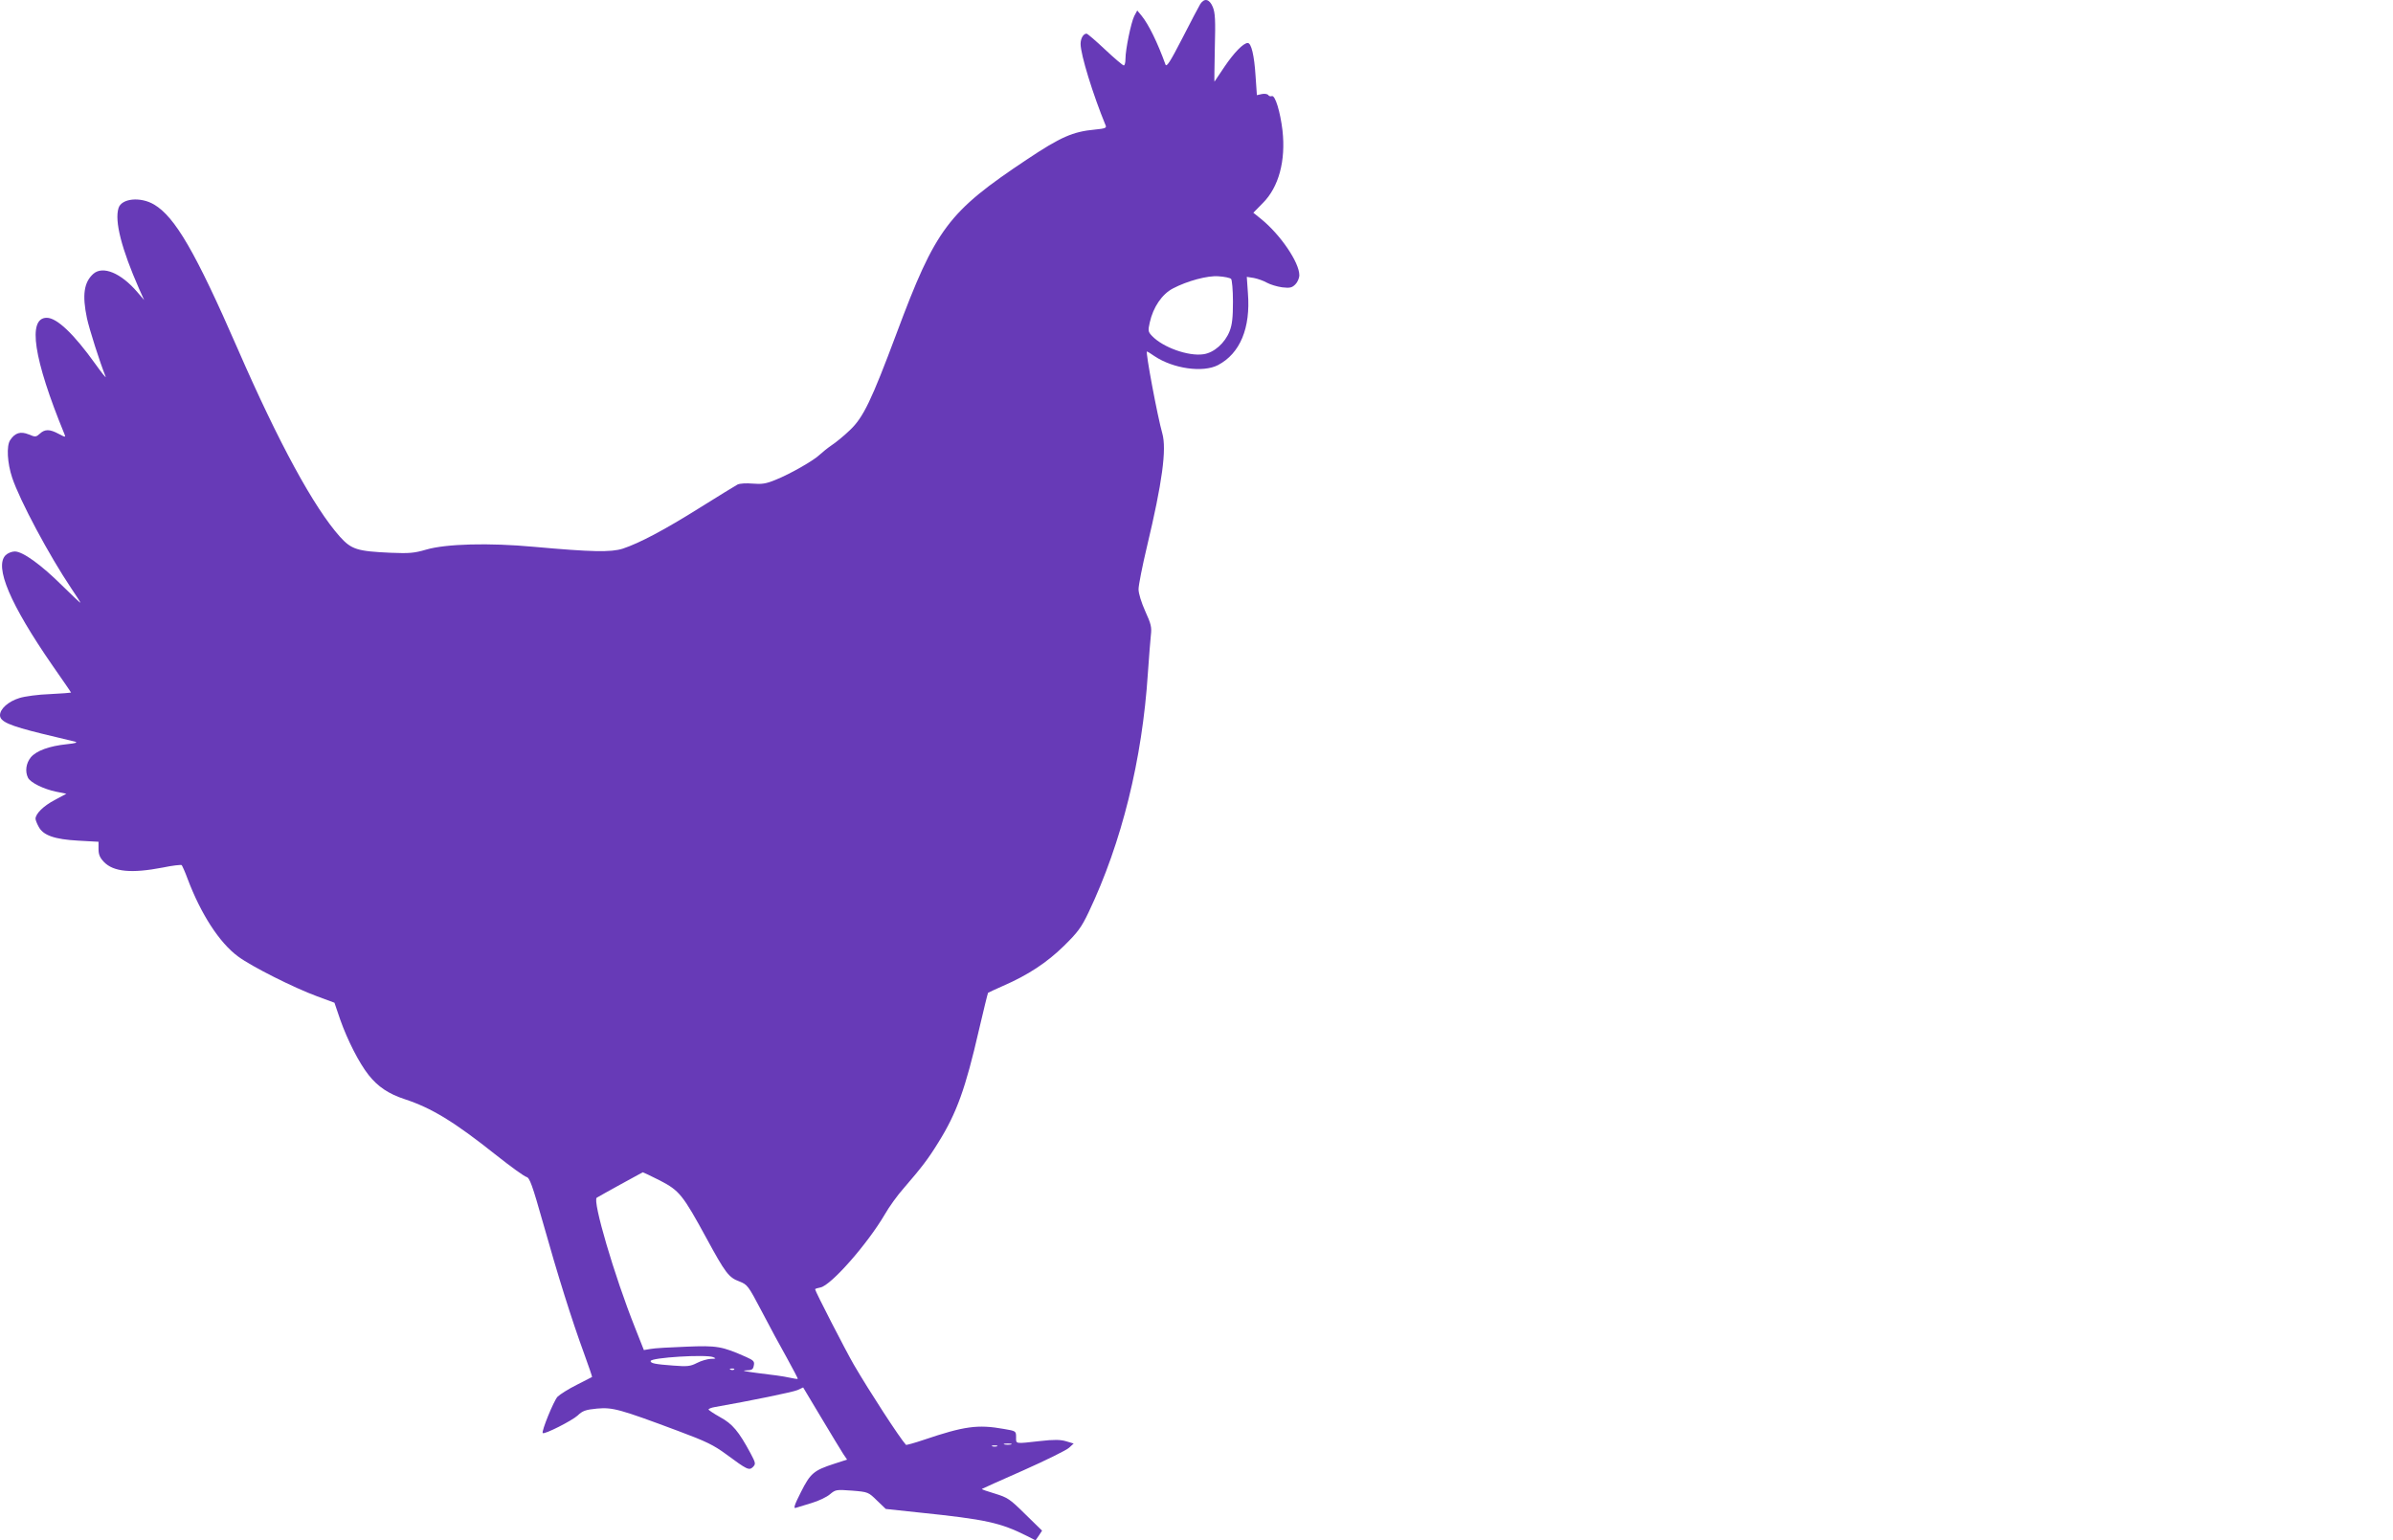 <?xml version="1.0" standalone="no"?>
<!DOCTYPE svg PUBLIC "-//W3C//DTD SVG 20010904//EN"
 "http://www.w3.org/TR/2001/REC-SVG-20010904/DTD/svg10.dtd">
<svg version="1.0" xmlns="http://www.w3.org/2000/svg"
 width="1280pt" height="824pt" viewBox="0 0 1280 824"
 preserveAspectRatio="xMidYMid meet">
<g transform="translate(0,824) scale(0.1,-0.1)"
fill="#673ab7" stroke="none">
<path d="M6420 8218 c-8 -13 -51 -95 -96 -183 -65 -126 -84 -156 -90 -140 -43
119 -90 214 -127 260 l-24 29 -16 -30 c-17 -34 -47 -178 -47 -230 0 -19 -4
-34 -9 -34 -5 0 -50 38 -100 85 -50 47 -94 85 -99 85 -17 0 -32 -25 -32 -55 0
-57 66 -271 134 -436 6 -13 -3 -17 -56 -22 -120 -11 -185 -40 -365 -160 -422
-281 -488 -369 -698 -932 -134 -358 -177 -448 -249 -516 -31 -30 -75 -66 -98
-81 -22 -15 -50 -38 -63 -50 -30 -30 -159 -104 -237 -135 -51 -21 -73 -24
-122 -20 -34 3 -69 1 -81 -5 -11 -6 -101 -61 -200 -123 -191 -120 -326 -191
-414 -220 -63 -20 -166 -18 -476 10 -239 22 -469 16 -575 -15 -65 -19 -91 -21
-190 -17 -180 8 -210 18 -271 85 -139 155 -329 504 -548 1007 -225 516 -335
705 -447 771 -73 43 -174 33 -190 -19 -22 -70 16 -218 110 -432 l27 -60 -36
42 c-88 103 -185 143 -236 98 -50 -45 -60 -113 -34 -237 13 -60 68 -233 100
-313 4 -11 -20 19 -55 68 -116 162 -206 247 -260 247 -104 0 -71 -219 95 -623
7 -17 5 -17 -31 2 -48 26 -74 26 -101 1 -20 -18 -24 -19 -59 -4 -44 18 -74 9
-100 -31 -20 -31 -15 -122 11 -200 41 -123 199 -418 316 -592 27 -40 49 -74
49 -77 0 -3 -44 39 -98 92 -112 111 -210 182 -253 182 -16 0 -38 -9 -49 -20
-61 -61 24 -262 250 -589 55 -79 100 -144 100 -146 0 -1 -51 -5 -112 -8 -62
-2 -136 -12 -164 -21 -59 -18 -104 -58 -104 -92 0 -34 50 -56 225 -99 83 -20
161 -39 175 -42 18 -5 6 -9 -42 -14 -96 -10 -163 -35 -193 -70 -26 -32 -32
-76 -15 -110 14 -26 83 -60 150 -74 l55 -11 -63 -34 c-59 -31 -102 -73 -102
-100 0 -6 7 -25 16 -41 24 -48 86 -69 213 -76 l108 -6 0 -39 c0 -29 7 -46 29
-69 51 -53 148 -62 314 -30 52 11 98 16 102 13 3 -4 18 -36 31 -72 71 -189
171 -344 271 -417 73 -54 298 -167 423 -213 l92 -34 31 -91 c39 -110 101 -232
152 -296 49 -62 107 -101 193 -129 143 -47 264 -120 490 -300 77 -61 149 -113
161 -116 17 -4 31 -42 89 -247 78 -277 153 -517 219 -697 25 -68 44 -125 43
-126 -1 -1 -38 -20 -82 -42 -44 -22 -90 -51 -103 -64 -21 -23 -87 -186 -79
-194 9 -9 158 67 187 94 26 25 42 31 104 37 84 7 118 -2 434 -120 150 -56 189
-75 257 -125 111 -82 122 -88 143 -67 15 16 14 21 -13 72 -64 119 -97 158
-163 194 -34 19 -62 38 -62 41 0 4 15 10 33 13 188 33 418 80 443 91 l30 14
97 -162 c53 -88 105 -175 117 -193 l21 -31 -68 -22 c-111 -36 -128 -51 -179
-152 -36 -71 -41 -89 -27 -84 10 3 48 15 85 26 37 11 81 32 98 47 30 25 34 25
118 19 86 -7 87 -8 133 -53 l47 -45 178 -19 c358 -37 434 -54 576 -125 l47
-24 18 26 17 26 -90 88 c-83 82 -94 89 -162 110 -41 12 -72 23 -70 25 1 1 102
47 223 100 121 54 231 108 244 121 l24 22 -40 12 c-30 9 -64 10 -142 1 -134
-15 -126 -16 -126 21 0 33 -1 33 -65 44 -140 25 -212 15 -428 -58 -50 -17 -94
-29 -96 -27 -34 37 -198 290 -279 429 -45 78 -207 393 -207 403 0 3 13 7 29
10 57 12 250 231 344 391 22 39 68 103 102 141 95 110 131 157 185 245 97 155
145 289 216 599 25 107 47 197 49 200 3 2 39 19 80 37 134 58 235 125 326 214
74 73 93 98 132 180 177 372 287 817 317 1280 6 85 13 177 16 203 5 42 1 59
-30 127 -21 47 -36 95 -36 118 0 21 20 123 45 228 82 343 106 521 82 606 -25
87 -91 438 -82 438 2 0 20 -11 40 -25 100 -67 259 -90 340 -48 118 62 175 198
160 385 l-6 87 38 -6 c20 -4 52 -15 69 -25 18 -10 54 -21 82 -25 42 -5 53 -2
71 16 11 11 21 33 21 49 0 68 -101 217 -205 301 l-41 33 51 52 c85 85 123 226
105 388 -12 100 -39 190 -57 184 -7 -3 -15 0 -19 5 -3 6 -19 9 -34 6 l-27 -6
-7 101 c-7 113 -23 178 -42 178 -23 0 -73 -51 -125 -128 -28 -42 -52 -78 -53
-79 -1 -1 0 80 2 180 4 149 2 189 -11 220 -18 43 -45 49 -67 15z m165 -1470
c5 -5 10 -59 10 -121 0 -84 -4 -124 -18 -159 -25 -63 -83 -115 -140 -123 -81
-12 -217 37 -275 98 -21 22 -22 28 -12 72 18 82 66 152 124 182 76 40 186 70
244 65 31 -2 61 -8 67 -14z m-3055 -4823 c104 -54 122 -76 249 -309 101 -186
119 -210 176 -231 43 -17 47 -22 119 -159 40 -77 101 -190 135 -250 33 -60 60
-111 58 -112 -1 -2 -23 2 -47 7 -25 6 -97 16 -160 23 -63 8 -96 14 -74 15 36
1 42 4 46 26 5 22 -1 28 -41 46 -129 57 -155 62 -321 55 -85 -3 -171 -8 -190
-12 l-36 -6 -47 119 c-111 278 -229 681 -205 696 14 9 241 134 246 136 2 0 43
-19 92 -44z m285 -945 c17 -7 15 -9 -13 -9 -18 -1 -51 -10 -74 -22 -35 -18
-51 -20 -127 -14 -95 7 -121 12 -121 24 0 19 298 37 335 21z m112 -66 c-3 -3
-12 -4 -19 -1 -8 3 -5 6 6 6 11 1 17 -2 13 -5z m1481 -401 c-10 -2 -26 -2 -35
0 -10 3 -2 5 17 5 19 0 27 -2 18 -5z m-75 -10 c-7 -2 -19 -2 -25 0 -7 3 -2 5
12 5 14 0 19 -2 13 -5z"/>
</g>
</svg>

